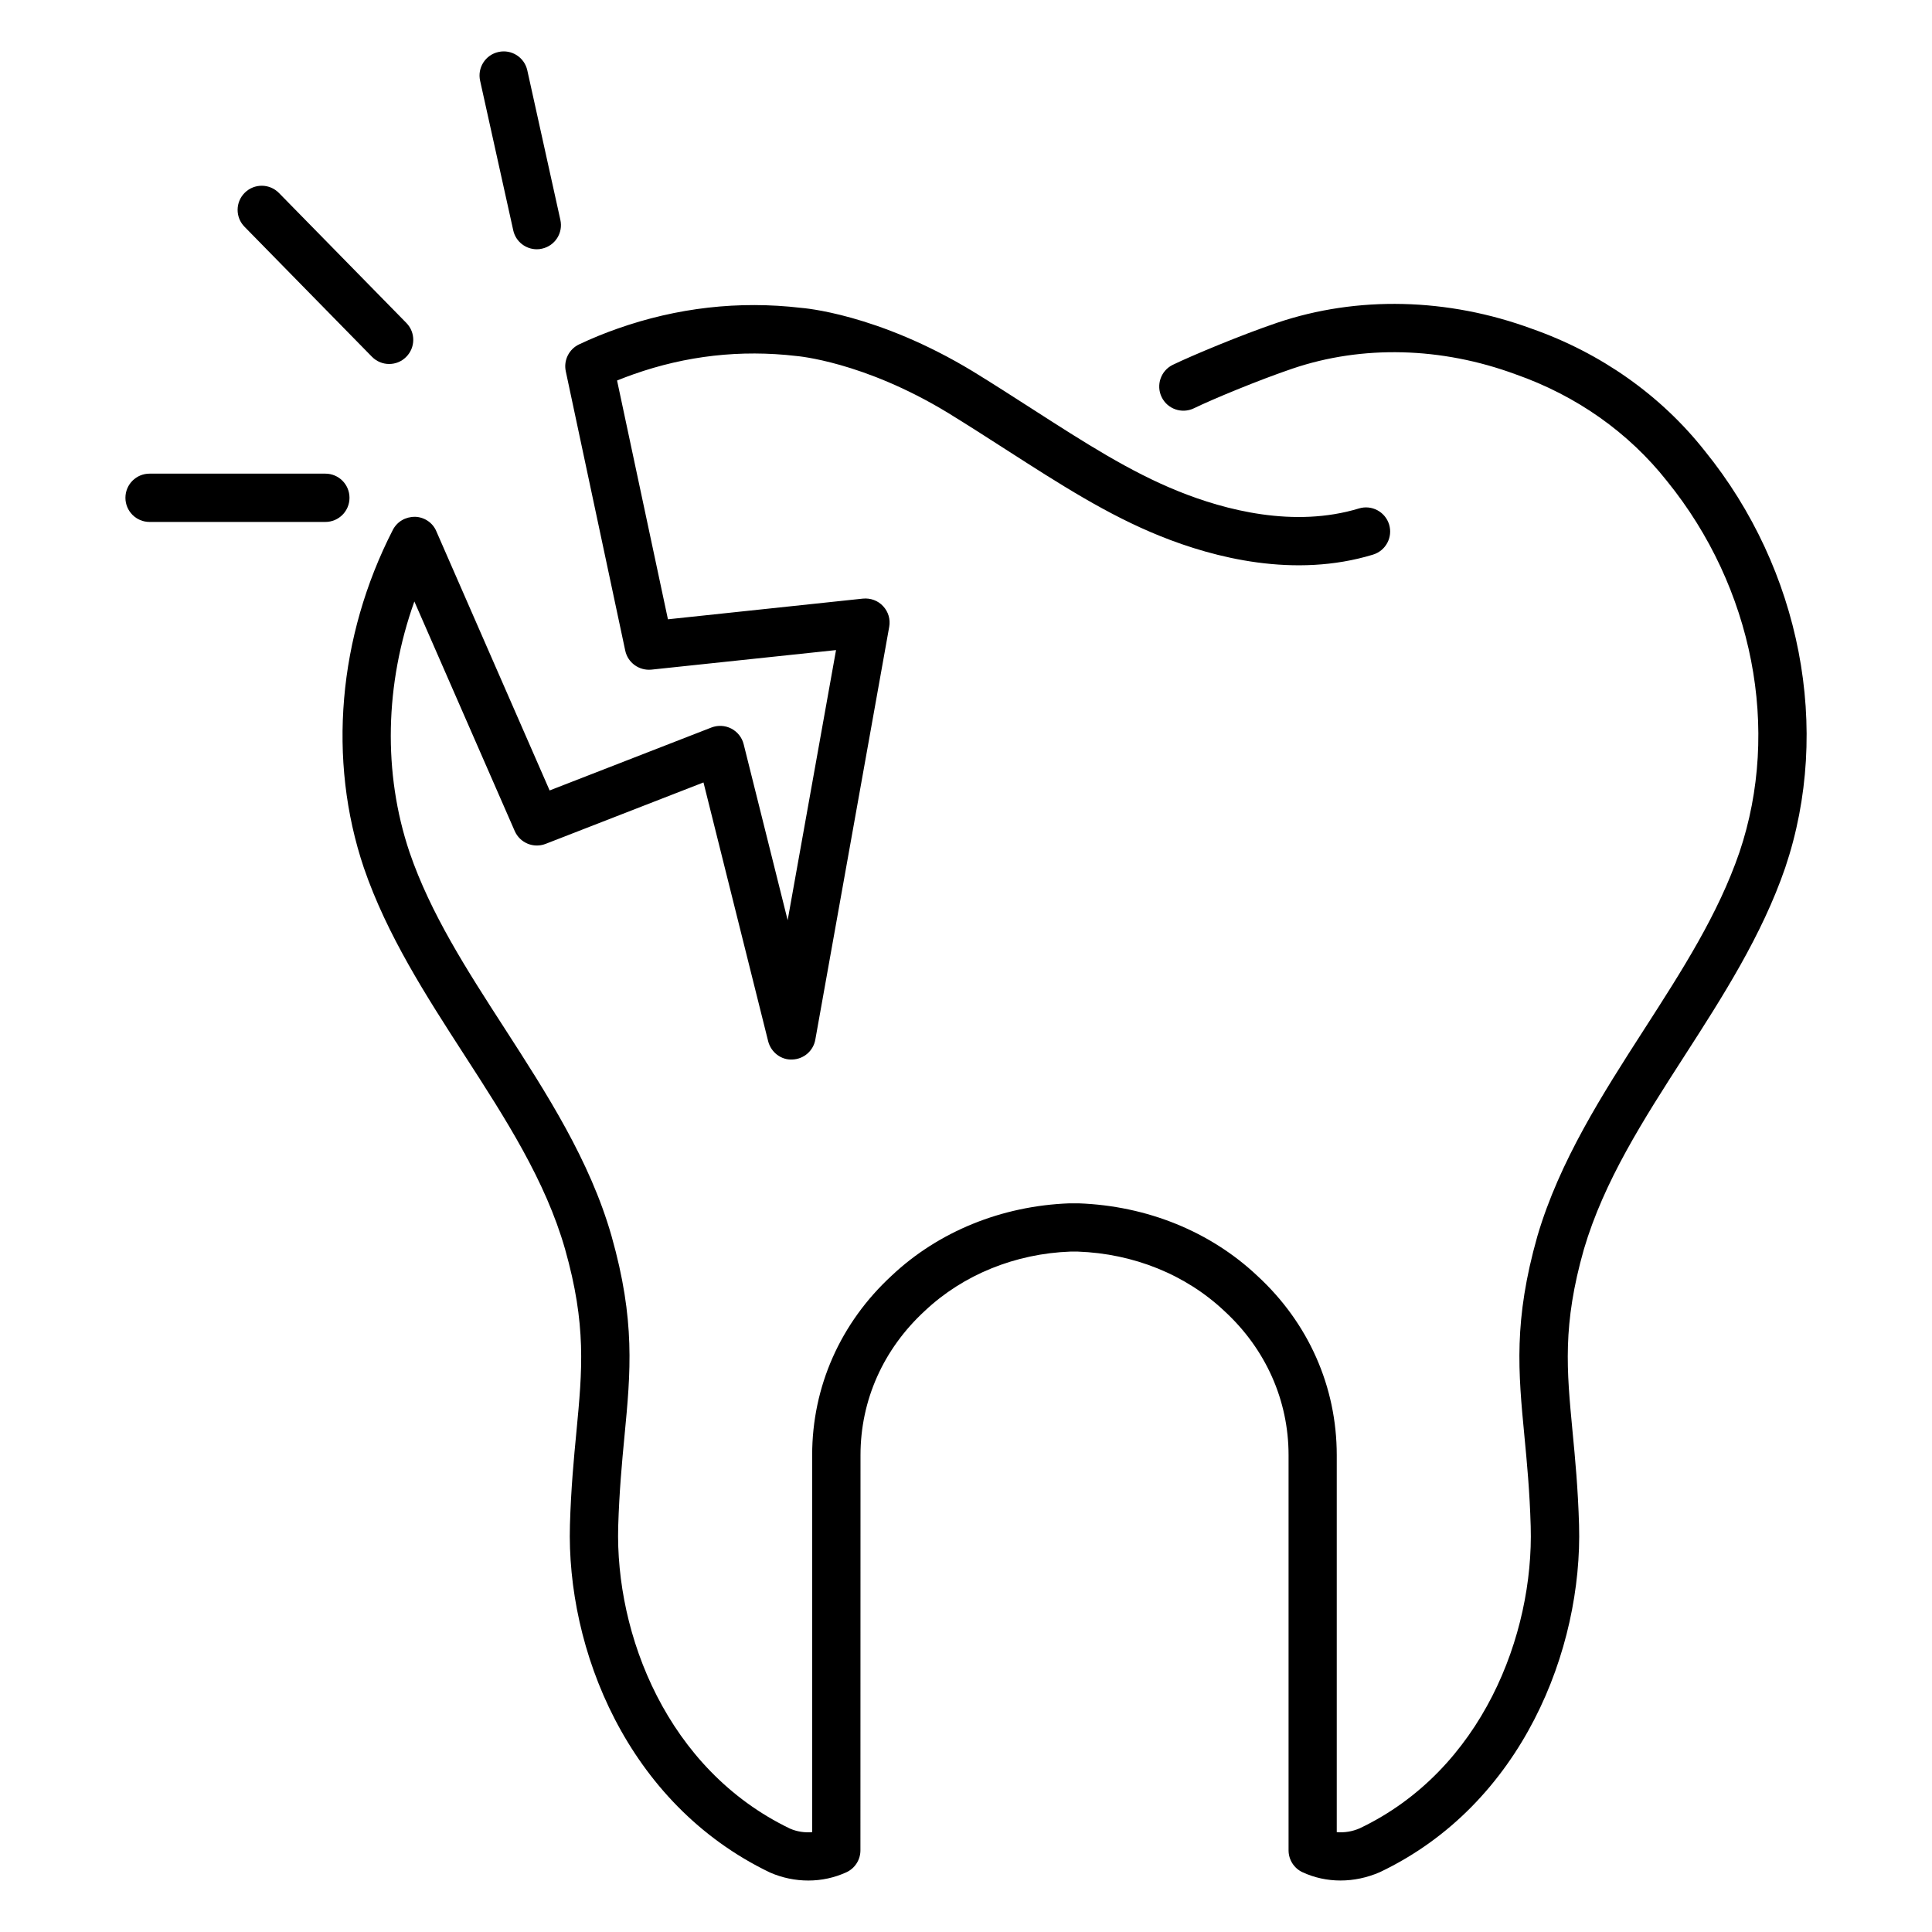 <?xml version="1.0" encoding="UTF-8"?>
<svg width="1200pt" height="1200pt" version="1.1" viewBox="0 0 1200 1200" xmlns="http://www.w3.org/2000/svg">
 <path d="m257.81 321c-6-0.047-11.156 3-13.828 8.156-34.031 66.375-40.594 142.82-18 209.81 14.297 41.766 38.719 79.594 62.344 116.16 25.969 40.172 50.438 78.141 62.625 120.66 13.359 47.156 10.734 74.953 7.078 113.44-1.594 16.547-3.375 35.344-4.031 57.891-2.25 76.688 35.156 173.11 124.18 215.9 7.688 3.375 15.844 5.016 23.906 5.016 8.156 0 16.266-1.734 23.672-5.156 5.297-2.438 8.672-7.781 8.672-13.594l0.047-245.48c0-34.078 14.156-65.812 39.938-89.578 23.859-22.5 56.203-35.578 90.469-36.844h4.5c34.875 1.266 67.172 14.344 91.172 36.984 25.641 23.625 39.797 55.406 39.797 89.438v245.48c0 5.812 3.375 11.156 8.672 13.594 14.766 6.844 32.109 6.891 48.047-0.047 88.594-42.188 125.95-138.74 123.71-215.68-0.656-22.547-2.438-41.344-4.031-57.891-3.656-38.484-6.328-66.281 7.031-113.3 12.516-42.422 36.797-80.203 62.531-120.19 23.672-36.75 48.094-74.812 62.531-116.86 28.969-85.922 9.797-185.16-49.969-258.84-27.281-34.547-64.5-60.797-107.34-75.844-52.312-19.266-108.52-20.578-158.29-3.75-22.781 7.734-53.062 20.438-64.781 26.109-7.453 3.609-10.547 12.609-6.938 20.062 3.609 7.453 12.609 10.547 20.062 6.938 10.734-5.25 39.938-17.438 61.266-24.656 43.312-14.672 92.391-13.453 138.52 3.562 37.734 13.219 70.219 36.141 94.078 66.375 53.438 65.906 70.688 154.26 44.953 230.48-13.219 38.531-35.625 73.406-59.344 110.25-25.734 40.031-52.359 81.422-66.141 128.11-14.906 52.547-11.906 84.281-8.062 124.45 1.547 16.125 3.281 34.359 3.891 55.922 1.969 67.219-30.234 151.31-106.17 187.5-4.594 2.016-9.516 2.812-14.297 2.391v-234.14c0-42.562-17.578-82.172-49.359-111.42-29.156-27.469-68.391-43.453-111.05-45h-5.578c-42.094 1.547-81.375 17.531-110.39 44.859-31.875 29.344-49.453 69-49.453 111.52v234.19c-4.641 0.422-9.516-0.328-13.781-2.203-76.406-36.75-108.61-120.74-106.69-187.74 0.656-21.562 2.344-39.844 3.891-55.922 3.844-40.172 6.844-71.906-8.062-124.5-13.406-46.875-40.312-88.453-66.281-128.72-23.672-36.656-46.078-71.344-59.156-109.55-16.594-49.266-15.328-104.53 3-155.76l62.344 142.6c3.234 7.359 11.672 10.875 19.172 7.969l98.062-38.156 40.172 160.74c1.734 6.844 8.062 11.766 15.047 11.344 7.078-0.234 13.031-5.391 14.25-12.375l45.891-256.36c0.844-4.641-0.562-9.422-3.797-12.844-3.188-3.469-7.828-5.156-12.562-4.688l-121.08 12.844-31.594-148.31c3.328-1.359 6.703-2.625 10.125-3.844 32.766-11.578 66.609-15.422 101.2-11.391 0.422 0.047 41.438 3.328 93.938 35.156 12.797 7.875 24.844 15.609 36.422 23.062 33.797 21.703 63 40.5 95.766 53.672 33.375 13.453 83.391 26.344 132.1 11.484 7.922-2.438 12.375-10.781 9.984-18.703-2.438-7.922-10.781-12.375-18.703-9.984-40.312 12.281-83.203 1.031-112.12-10.641-30.188-12.141-58.219-30.188-90.75-51.094-11.766-7.547-23.953-15.422-37.031-23.438-59.344-35.953-105.61-39.328-106.78-39.422-38.484-4.5-76.875-0.141-113.95 12.938-8.016 2.812-16.031 6.094-23.766 9.75-6.281 2.953-9.75 9.891-8.297 16.688l36.938 173.53c1.594 7.5 8.578 12.562 16.266 11.812l114.66-12.141-30.047 167.76-27.328-109.31c-1.031-4.172-3.844-7.688-7.688-9.703-3.844-1.969-8.297-2.203-12.328-0.656l-100.5 39.094-70.359-160.97c-2.203-5.297-7.406-8.812-13.172-9z"/>
 <path d="m173.26 119.86c-5.812-5.906-15.281-6-21.188-0.188s-6 15.281-0.188 21.188l79.125 80.719c2.953 3 6.844 4.5 10.688 4.5 3.797 0 7.594-1.406 10.5-4.312 5.906-5.812 6-15.281 0.188-21.188z"/>
 <path d="m77.906 309.19c0 8.297 6.703 15 15 15h109.17c8.297 0 15-6.703 15-15s-6.703-15-15-15h-109.17c-8.297 0-15 6.703-15 15z"/>
 <path d="m333.42 154.82c1.078 0 2.156-0.094 3.234-0.375 8.109-1.781 13.219-9.797 11.391-17.906l-20.531-92.859c-1.781-8.062-9.797-13.219-17.906-11.391-8.109 1.781-13.219 9.797-11.391 17.906l20.578 92.906c1.547 6.984 7.734 11.719 14.625 11.719z"/>
</svg>
